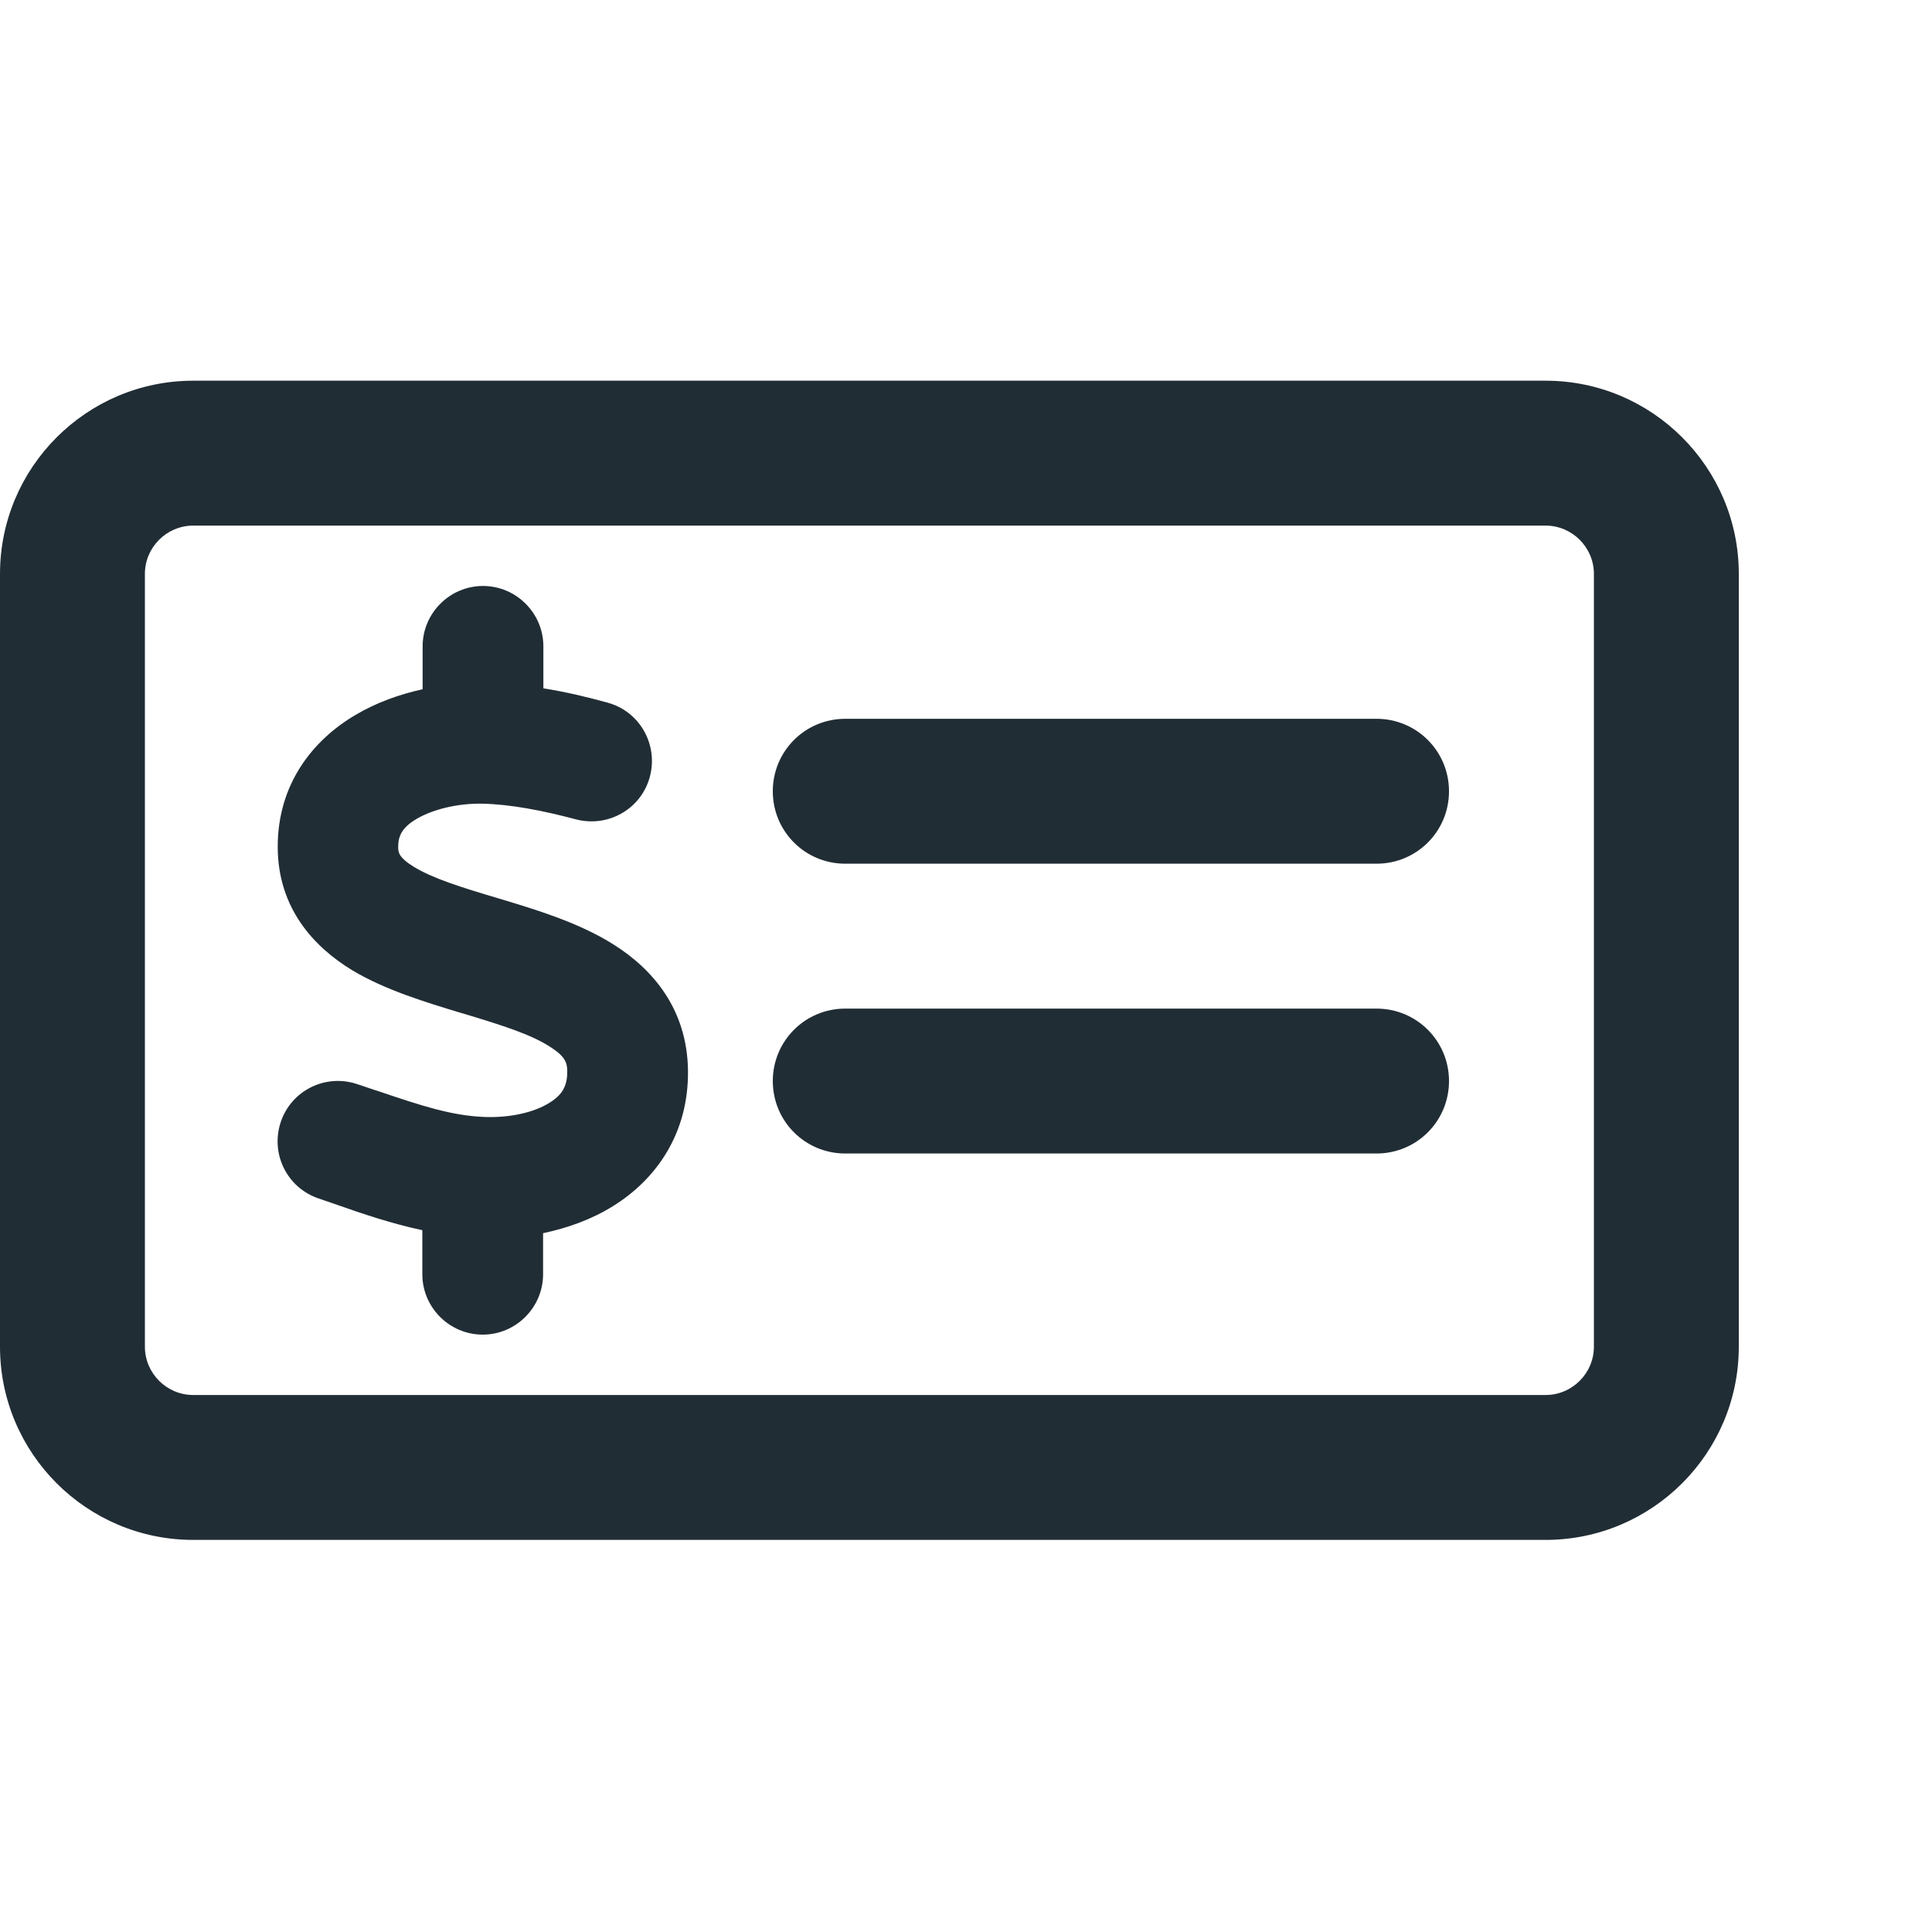 <svg width="40" height="40" viewBox="0 0 40 40" fill="none" xmlns="http://www.w3.org/2000/svg">
<path d="M4 10.882C3.45 10.882 3 11.332 3 11.882V27.882C3 28.432 3.45 28.882 4 28.882H32C32.55 28.882 33 28.432 33 27.882V11.882C33 11.332 32.55 10.882 32 10.882H4ZM0 11.882C0 9.676 1.794 7.882 4 7.882H32C34.206 7.882 36 9.676 36 11.882V27.882C36 30.089 34.206 31.882 32 31.882H4C1.794 31.882 0 30.089 0 27.882V11.882ZM17.5 20.882H28.5C29.331 20.882 30 21.551 30 22.382C30 23.214 29.331 23.882 28.5 23.882H17.5C16.669 23.882 16 23.214 16 22.382C16 21.551 16.669 20.882 17.5 20.882ZM16 16.382C16 15.551 16.669 14.882 17.5 14.882H28.5C29.331 14.882 30 15.551 30 16.382C30 17.214 29.331 17.882 28.5 17.882H17.5C16.669 17.882 16 17.214 16 16.382ZM11.25 13.382V14.251C11.719 14.326 12.162 14.432 12.569 14.545C13.238 14.72 13.631 15.407 13.456 16.076C13.281 16.745 12.594 17.139 11.925 16.964C11.238 16.782 10.575 16.651 9.975 16.639C9.481 16.632 8.975 16.751 8.631 16.951C8.331 17.126 8.244 17.301 8.244 17.532C8.244 17.645 8.25 17.751 8.575 17.951C8.969 18.189 9.544 18.37 10.344 18.607L10.387 18.62C11.088 18.832 11.988 19.101 12.706 19.557C13.512 20.064 14.225 20.889 14.244 22.157C14.262 23.464 13.588 24.414 12.694 24.97C12.244 25.251 11.744 25.426 11.244 25.532V26.382C11.244 27.07 10.681 27.632 9.994 27.632C9.306 27.632 8.744 27.07 8.744 26.382V25.47C8.1 25.332 7.494 25.126 6.981 24.945C6.85 24.901 6.725 24.857 6.6 24.814C5.944 24.595 5.594 23.889 5.812 23.232C6.031 22.576 6.737 22.226 7.394 22.445C7.55 22.495 7.7 22.551 7.844 22.595C8.694 22.882 9.344 23.101 10.037 23.126C10.575 23.145 11.069 23.026 11.375 22.832C11.631 22.676 11.75 22.489 11.744 22.176C11.744 21.995 11.694 21.864 11.375 21.664C10.981 21.414 10.412 21.232 9.625 20.995L9.519 20.964C8.838 20.757 7.981 20.501 7.294 20.089C6.5 19.607 5.756 18.807 5.75 17.545C5.744 16.226 6.487 15.314 7.362 14.801C7.794 14.545 8.269 14.376 8.75 14.27V13.382C8.75 12.695 9.312 12.132 10 12.132C10.688 12.132 11.25 12.695 11.25 13.382Z" fill="#212D35"/>
</svg>
